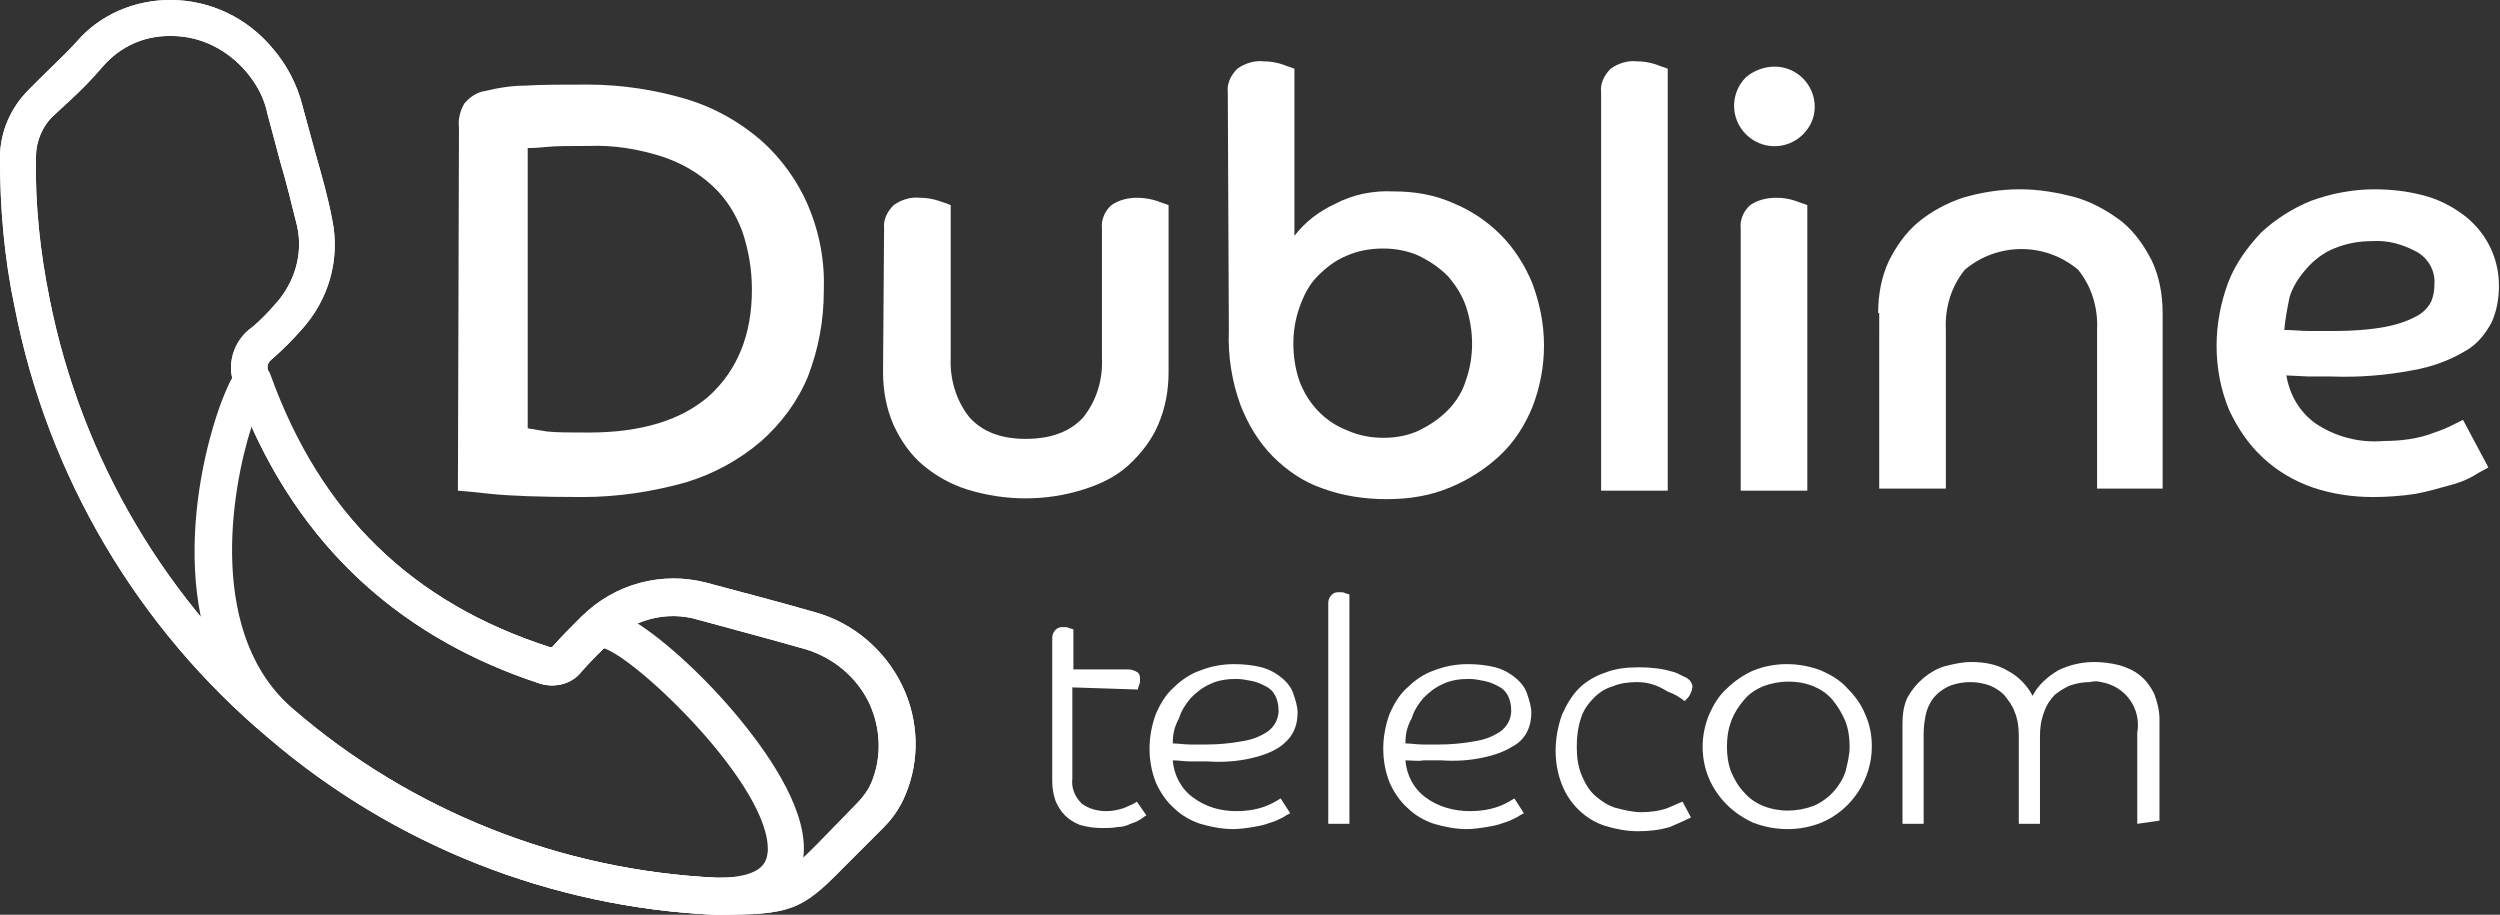 <?xml version="1.0" encoding="utf-8"?>
<!-- Generator: Adobe Illustrator 21.0.2, SVG Export Plug-In . SVG Version: 6.00 Build 0)  -->
<svg version="1.1" id="a09bc0b2-6ee9-435d-a80e-dfae3d61f42e"
	 xmlns="http://www.w3.org/2000/svg" xmlns:xlink="http://www.w3.org/1999/xlink" x="0px" y="0px" viewBox="0 0 236.4 86.5"
	 style="enable-background:new 0 0 236.4 86.5;" xml:space="preserve">
<rect x="0" y="0" width="236.4" height="86.5" fill="#333333" stroke="none"/>
<style type="text/css">
	.st0{fill:#FFFFFF;}
</style>
<title>LOGO-DublineTelecom</title>
<g id="f602b43e-d651-4578-92a8-0b4c0726f43a">
	<path class="st0" d="M67.9,86.5h-0.3c-15.5-0.7-30.4-6.6-42.2-16.7C13,59.4,4.5,45,1.4,29.1c-1-4.7-1.4-9.4-1.4-14.2
		c0-2.4,1-4.7,2.7-6.4L4,7.2C5.1,6.1,6.2,5.1,7.2,4c2.2-2.6,5.5-4,8.9-4c3.8,0,7.3,1.7,9.7,4.6c1.3,1.5,2.3,3.4,2.8,5.4
		c0.4,1.5,0.8,2.9,1.2,4.4c0.6,2.1,1.2,4.2,1.6,6.3c0.8,3.8-0.3,7.7-3,10.6c-0.8,0.9-1.6,1.7-2.5,2.5c-0.6,0.5-0.8,0.7-0.4,1.8
		C30.3,48.5,38.9,57,52,61.2h0.2l0.1-0.1c0.8-0.9,1.6-1.7,2.4-2.5l0.3-0.3c3.1-3.1,7.6-4.3,11.8-3.2c3.8,1,7.5,2,10.3,2.8
		c3.6,1,6.6,3.6,8.2,6.9c1.6,3.3,1.7,7.1,0.3,10.4c-0.5,1.2-1.2,2.2-2.1,3.1l-3.8,3.8C75.8,86.1,74.7,86.5,67.9,86.5z M67.8,83h0.4
		c5.9,0,6.1-0.2,9.1-3.2l3.7-3.8c0.6-0.6,1.1-1.3,1.4-2c1-2.4,0.9-5.1-0.2-7.5c-1.2-2.5-3.4-4.3-6-5.1c-2.8-0.8-6.5-1.8-10.2-2.8
		c-3-0.9-6.3,0-8.5,2.3l-0.3,0.3c-0.8,0.8-1.5,1.5-2.2,2.3c-0.9,1.2-2.6,1.6-4,1.1C37,60,27.4,50.6,22.3,36.7c-1-2-0.3-4.5,1.6-5.8
		c0.7-0.6,1.4-1.3,2-2c1.9-2,2.8-4.8,2.2-7.5c-0.5-2-1-4.1-1.6-6.1c-0.4-1.5-0.8-3-1.2-4.5c-0.3-1.5-1-2.8-2-4
		c-1.8-2.1-4.3-3.4-7.1-3.4H16c-2.4,0-4.6,1-6.2,2.8C8.7,7.5,7.6,8.6,6.4,9.7l-1.3,1.2c-1.1,1-1.7,2.5-1.7,3.9
		c-0.1,4.5,0.4,9.1,1.3,13.5c3,15.1,11.1,28.8,22.9,38.7C38.9,76.7,53,82.3,67.8,83L67.8,83z"/>
	<path class="st0" d="M67.9,86.5h-0.3c-15.5-0.7-30.4-6.6-42.2-16.7C13,59.4,4.5,45,1.4,29.1c-1-4.7-1.4-9.4-1.4-14.2
		c0-2.4,1-4.7,2.7-6.4L4,7.2C5.1,6.1,6.2,5.1,7.2,4c2.2-2.6,5.5-4,8.9-4c3.8,0,7.3,1.7,9.7,4.6c1.3,1.5,2.3,3.4,2.8,5.4
		c0.4,1.5,0.8,2.9,1.2,4.4c0.6,2.1,1.2,4.2,1.6,6.3c0.8,3.8-0.3,7.7-3,10.6c-0.8,0.9-1.6,1.7-2.5,2.5c-0.6,0.5-0.8,0.7-0.4,1.8
		C30.3,48.5,38.9,57,52,61.2h0.2l0.1-0.1c0.8-0.9,1.6-1.7,2.4-2.5l0.3-0.3c3.1-3.1,7.6-4.3,11.8-3.2c3.8,1,7.5,2,10.3,2.8
		c3.6,1,6.6,3.6,8.2,6.9c1.6,3.3,1.7,7.1,0.3,10.4c-0.5,1.2-1.2,2.2-2.1,3.1l-3.8,3.8C75.8,86.1,74.7,86.5,67.9,86.5z M67.8,83h0.4
		c5.9,0,6.1-0.2,9.1-3.2l3.7-3.8c0.6-0.6,1.1-1.3,1.4-2c1-2.4,0.9-5.1-0.2-7.5c-1.2-2.5-3.4-4.3-6-5.1c-2.8-0.8-6.5-1.8-10.2-2.8
		c-3-0.9-6.3,0-8.5,2.3l-0.3,0.3c-0.8,0.8-1.5,1.5-2.2,2.3c-0.9,1.2-2.6,1.6-4,1.1C37,60,27.4,50.6,22.3,36.7c-1-2-0.3-4.5,1.6-5.8
		c0.7-0.6,1.4-1.3,2-2c1.9-2,2.8-4.8,2.2-7.5c-0.5-2-1-4.1-1.6-6.1c-0.4-1.5-0.8-3-1.2-4.5c-0.3-1.5-1-2.8-2-4
		c-1.8-2.1-4.3-3.4-7.1-3.4H16c-2.4,0-4.6,1-6.2,2.8C8.7,7.5,7.6,8.6,6.4,9.7l-1.3,1.2c-1.1,1-1.7,2.5-1.7,3.9
		c-0.1,4.5,0.4,9.1,1.3,13.5c3,15.1,11.1,28.8,22.9,38.7C38.9,76.7,53,82.3,67.8,83L67.8,83z"/>
</g>
<g id="_x37_8236898-7f10-47a4-96bb-b1f4dce3b2de">
	<path class="st0" d="M67.7,86.5L67.7,86.5c-15.6-0.7-30.5-6.6-42.2-16.7c-9.8-8.2-7.5-23.8-4.6-31.7c1.1-2.9,1.8-3.8,3-3.8l0,0
		c0.8,0,1.5,0.5,1.7,1.2C30.3,48.5,38.9,57,52,61.2h0.2l0.1-0.1c0.8-0.9,1.6-1.7,2.4-2.5l0.3-0.3c1.6-1.5,4.1-0.1,4.9,0.4
		c3.1,1.9,7.4,5.9,10.7,10.1c3,3.8,6.3,9.1,5.2,13.1C75.2,84.1,73.4,86.5,67.7,86.5z M23.8,40.3c-2,6.2-4.2,19.9,4,26.8
		C38.9,76.7,53,82.3,67.8,83c4.7,0,4.7-1.8,4.8-2.5c0.3-6.1-12.3-18.2-15.5-19.2c-0.8,0.7-1.5,1.4-2.2,2.2c-0.9,1.2-2.6,1.6-4,1.1
		C38.2,60.4,29.1,52.2,23.8,40.3z M57.4,61L57.4,61z"/>
</g>
<path class="st0" d="M43.4,12.1c-0.1-0.8,0.1-1.6,0.5-2.3c0.5-0.6,1.2-1.1,2-1.2c1.2-0.3,2.5-0.5,3.7-0.5c1.6-0.1,3.6-0.1,6-0.1
	C58.8,8,62,8.5,65,9.4c2.6,0.8,4.9,2.1,7,3.9c1.9,1.7,3.4,3.8,4.4,6.1c1.1,2.6,1.6,5.3,1.5,8.1c0,2.8-0.5,5.5-1.5,8.1
	c-1,2.4-2.5,4.4-4.4,6.1c-2.1,1.8-4.5,3.1-7.1,3.9c-3.2,0.9-6.5,1.4-9.8,1.4c-3.9,0-6.8-0.1-8.7-0.3c-1.9-0.2-2.9-0.3-3.1-0.3
	L43.4,12.1z M49.9,40.5c0.6,0.1,1.2,0.2,1.8,0.3c0.9,0.1,2.3,0.1,4,0.1c5,0,8.8-1.2,11.4-3.5c2.6-2.4,4-5.7,4-10
	c0-1.9-0.3-3.7-0.9-5.5c-0.6-1.6-1.5-3.1-2.8-4.3c-1.4-1.3-3-2.2-4.8-2.8c-2.2-0.7-4.6-1.1-6.9-1c-1.8,0-3.1,0-4.1,0.1
	c-1,0.1-1.5,0.1-1.7,0.1V40.5z"/>
<path class="st0" d="M83.6,21.6c-0.1-0.8,0.3-1.6,0.9-2.2c0.7-0.5,1.6-0.8,2.5-0.7c0.6,0,1.2,0.1,1.8,0.3c0.6,0.2,0.9,0.3,1.1,0.4
	v14.4c-0.1,2,0.5,4.1,1.8,5.7c1.2,1.3,2.9,2,5.3,2s4.2-0.7,5.4-2c1.3-1.6,1.9-3.6,1.8-5.7V21.6c-0.1-0.8,0.3-1.7,0.9-2.2
	c0.7-0.5,1.6-0.7,2.4-0.7c0.6,0,1.3,0.1,1.9,0.3c0.5,0.2,0.9,0.3,1.1,0.4v15.8c0,1.7-0.3,3.4-1,5c-0.6,1.4-1.6,2.7-2.8,3.8
	c-1.2,1.1-2.7,1.8-4.3,2.3c-3.5,1.1-7.3,1.1-10.9,0c-1.6-0.5-3-1.3-4.2-2.3c-1.2-1-2.1-2.3-2.8-3.8c-0.7-1.6-1-3.3-1-5L83.6,21.6z"
	/>
<path class="st0" d="M116.1,8.7c-0.1-0.8,0.3-1.6,0.9-2.2c0.7-0.5,1.6-0.8,2.5-0.7c0.6,0,1.2,0.1,1.8,0.3c0.5,0.2,0.9,0.3,1.1,0.4
	v15.8c1-1.3,2.3-2.3,3.8-3c1.7-0.9,3.6-1.3,5.6-1.2c1.9,0,3.8,0.3,5.6,1.1c1.7,0.7,3.2,1.7,4.5,3c1.3,1.3,2.3,2.9,3,4.6
	c0.7,1.9,1.1,3.8,1.1,5.9c0,2-0.4,4-1.1,5.8c-0.7,1.7-1.7,3.3-3.1,4.6c-1.4,1.3-3,2.3-4.7,3c-1.9,0.8-3.9,1.1-6,1.1
	c-2,0-4.1-0.3-6-1c-1.8-0.6-3.4-1.7-4.7-3c-1.4-1.4-2.4-3.1-3.1-4.9c-0.8-2.2-1.2-4.6-1.1-7L116.1,8.7z M130.8,41.4
	c1.2,0,2.3-0.2,3.4-0.7c1-0.5,1.9-1.1,2.7-1.9c0.8-0.8,1.4-1.8,1.7-2.8c0.4-1.1,0.6-2.3,0.6-3.5c0-1.2-0.2-2.4-0.6-3.6
	c-0.4-1.1-1-2-1.7-2.8c-0.8-0.8-1.7-1.4-2.7-1.9c-1.1-0.5-2.3-0.7-3.4-0.7c-1.2,0-2.4,0.2-3.5,0.7c-1,0.4-1.9,1.1-2.7,1.9
	c-0.8,0.8-1.3,1.8-1.7,2.9c-0.4,1.1-0.6,2.3-0.6,3.5c0,1.2,0.2,2.5,0.6,3.6c0.8,2.1,2.4,3.8,4.5,4.6
	C128.5,41.2,129.7,41.4,130.8,41.4z"/>
<path class="st0" d="M151.4,8.7c-0.1-0.8,0.3-1.6,0.9-2.2c0.7-0.5,1.6-0.8,2.5-0.7c0.6,0,1.2,0.1,1.8,0.3c0.5,0.2,0.9,0.3,1.1,0.4
	v39.9h-6.3L151.4,8.7z"/>
<path class="st0" d="M167.8,6.3c2.1,0,3.8,1.7,3.8,3.8c0,1-0.4,1.9-1.1,2.6c-1.5,1.5-3.9,1.5-5.4,0s-1.5-3.9,0-5.4l0,0
	C165.8,6.7,166.8,6.3,167.8,6.3z M164.6,21.6c-0.1-0.8,0.3-1.7,0.9-2.2c0.7-0.5,1.6-0.7,2.5-0.7c0.6,0,1.2,0.1,1.8,0.3
	c0.5,0.2,0.9,0.3,1.1,0.4v27h-6.3V21.6z"/>
<path class="st0" d="M177.6,29.6c0-1.7,0.3-3.4,1-4.9c0.7-1.4,1.6-2.7,2.8-3.7c1.2-1,2.7-1.8,4.2-2.3c1.7-0.5,3.5-0.8,5.4-0.8
	c1.8,0,3.6,0.3,5.4,0.8c1.6,0.5,3,1.3,4.3,2.3c1.2,1,2.1,2.3,2.8,3.7c0.7,1.5,1,3.2,1,4.9v16.6h-6.2v-15c0.1-2.1-0.5-4.1-1.8-5.7
	c-3.1-2.6-7.6-2.6-10.7,0c-1.3,1.6-1.9,3.6-1.8,5.7v15h-6.3V29.6z"/>
<path class="st0" d="M235.3,44.2c-0.3,0.2-0.8,0.4-1.4,0.8c-0.7,0.4-1.5,0.7-2.3,0.9c-1.1,0.3-2.1,0.6-3.2,0.8
	c-1.3,0.2-2.7,0.3-4,0.3c-2,0-3.9-0.3-5.7-0.9c-1.7-0.6-3.3-1.5-4.7-2.8c-1.4-1.3-2.4-2.8-3.2-4.5c-0.8-1.9-1.2-4-1.2-6.1
	c0-2.1,0.4-4.1,1.1-6c0.7-1.8,1.8-3.3,3.1-4.7c1.4-1.3,3-2.3,4.7-3c1.9-0.7,4-1.1,6-1.1c1.7,0,3.4,0.2,5.1,0.7
	c1.3,0.4,2.6,1.1,3.7,2c1.9,1.6,3,3.9,3,6.4c0,1.2-0.2,2.4-0.7,3.5c-0.6,1.1-1.4,2.1-2.5,2.7c-1.5,0.9-3.2,1.5-4.9,1.8
	c-2.6,0.5-5.2,0.7-7.8,0.6c-0.7,0-1.4,0-2.1,0l-2.1-0.1c0.3,1.8,1.2,3.4,2.7,4.5c1.9,1.3,4.2,1.9,6.5,1.7c1.6,0,3.3-0.2,4.8-0.8
	c0.6-0.2,1.1-0.4,1.7-0.7l1-0.5L235.3,44.2z M216,31.2c0.8,0,1.6,0.1,2.4,0.1h2.3c1.6,0,3.3-0.1,4.9-0.4c1-0.2,2-0.5,2.9-1
	c0.6-0.3,1.1-0.8,1.4-1.4c0.2-0.5,0.3-1,0.3-1.6c0.1-1.3-0.6-2.5-1.7-3.1c-1.3-0.7-2.7-1.1-4.2-1c-1.2,0-2.4,0.2-3.6,0.7
	c-1,0.4-1.9,1.1-2.6,1.9c-0.7,0.8-1.3,1.7-1.6,2.7C216.3,29.1,216.1,30.1,216,31.2L216,31.2z"/>
<path class="st0" d="M101.4,65v8.6c-0.1,0.9,0.2,1.7,0.9,2.4c0.7,0.5,1.5,0.7,2.3,0.7c0.6,0,1.1-0.1,1.7-0.3
	c0.4-0.2,0.8-0.3,1.2-0.6l0.9,1.3c-0.2,0.1-0.4,0.3-0.6,0.4c-0.3,0.2-0.6,0.3-0.9,0.4c-0.4,0.2-0.8,0.3-1.2,0.3
	c-0.5,0.1-1,0.1-1.5,0.1c-0.7,0-1.4-0.1-2.1-0.3c-0.5-0.2-1-0.5-1.4-0.9c-0.4-0.4-0.7-0.9-0.9-1.4c-0.2-0.6-0.3-1.2-0.3-1.8V60.3
	c0-0.5,0.4-1,0.9-1c0.1,0,0.1,0,0.2,0c0.2,0,0.4,0,0.5,0.1c0.1,0,0.3,0.1,0.4,0.1v3.8h5.2c0.3,0,0.6,0.1,0.9,0.3
	c0.2,0.2,0.2,0.4,0.2,0.7c0,0.2,0,0.3-0.1,0.5c0,0.1-0.1,0.2-0.1,0.4L101.4,65z"/>
<path class="st0" d="M110.9,71.9c0.1,1.4,0.8,2.7,1.9,3.5c1.2,0.9,2.6,1.3,4.1,1.3c0.9,0,1.7-0.1,2.6-0.4c0.6-0.2,1.1-0.5,1.6-0.8
	l0.9,1.4c-0.2,0.1-0.4,0.2-0.7,0.4c-0.4,0.2-0.8,0.4-1.2,0.5c-0.5,0.2-1,0.3-1.6,0.4c-0.6,0.1-1.3,0.2-1.9,0.2c-1,0-2.1-0.2-3.1-0.5
	c-0.9-0.3-1.8-0.8-2.5-1.5c-0.7-0.6-1.3-1.5-1.7-2.4c-0.4-1-0.6-2.1-0.6-3.2c0-1.1,0.2-2.2,0.6-3.3c0.4-0.9,0.9-1.8,1.7-2.5
	c0.7-0.7,1.6-1.3,2.5-1.6c1-0.4,2.1-0.6,3.2-0.6c0.9,0,1.8,0.1,2.6,0.3c0.7,0.2,1.3,0.5,1.9,1c0.5,0.4,0.9,0.9,1.1,1.5
	c0.2,0.6,0.4,1.2,0.4,1.8c0,0.6-0.1,1.2-0.4,1.8c-0.3,0.6-0.8,1.1-1.4,1.5c-0.8,0.5-1.7,0.8-2.6,1c-1.3,0.3-2.7,0.4-4.1,0.3h-1.7
	C112,72,111.5,71.9,110.9,71.9z M110.9,70.3c0.5,0,1.1,0.1,1.6,0.1h1.6c1.1,0,2.2-0.1,3.3-0.3c0.7-0.1,1.4-0.3,2.1-0.7
	c0.8-0.4,1.4-1.2,1.4-2.2c0-0.5-0.1-1-0.3-1.4c-0.2-0.4-0.5-0.7-0.9-0.9c-0.4-0.2-0.8-0.4-1.3-0.5c-0.5-0.1-1-0.2-1.5-0.2
	c-0.8,0-1.7,0.1-2.5,0.5c-0.7,0.3-1.3,0.8-1.8,1.3c-0.5,0.6-0.9,1.2-1.1,1.9C111,68.8,110.9,69.5,110.9,70.3L110.9,70.3z"/>
<path class="st0" d="M125.6,57c0-0.5,0.4-1,0.9-1c0.1,0,0.1,0,0.2,0c0.2,0,0.4,0,0.5,0.1c0.1,0,0.3,0.1,0.4,0.1v21.7h-2L125.6,57z"
	/>
<path class="st0" d="M132.9,71.9c0.1,1.4,0.8,2.7,1.9,3.5c1.2,0.9,2.7,1.3,4.2,1.3c0.9,0,1.7-0.1,2.6-0.4c0.6-0.2,1.1-0.5,1.6-0.8
	l0.9,1.4c-0.2,0.1-0.4,0.2-0.7,0.4c-0.4,0.2-0.8,0.4-1.2,0.5c-0.5,0.2-1,0.3-1.6,0.4c-0.6,0.1-1.3,0.2-1.9,0.2c-1,0-2.1-0.2-3.1-0.5
	c-0.9-0.3-1.8-0.8-2.5-1.5c-0.7-0.6-1.3-1.5-1.7-2.4c-0.4-1-0.6-2.1-0.6-3.2c0-1.1,0.2-2.2,0.6-3.3c0.4-0.9,0.9-1.8,1.7-2.5
	c0.7-0.7,1.6-1.3,2.5-1.6c1-0.4,2.1-0.6,3.2-0.6c0.9,0,1.8,0.1,2.6,0.3c0.7,0.2,1.3,0.5,1.9,1c0.5,0.4,0.9,0.9,1.1,1.5
	c0.2,0.6,0.4,1.2,0.4,1.8c0,0.6-0.1,1.2-0.4,1.8c-0.3,0.6-0.8,1.1-1.4,1.4c-0.8,0.5-1.7,0.8-2.6,1c-1.3,0.3-2.7,0.4-4.1,0.3h-1.7
	C134.1,72,133.5,71.9,132.9,71.9z M132.9,70.3c0.5,0,1.1,0.1,1.6,0.1h1.6c1.1,0,2.2-0.1,3.3-0.3c0.7-0.1,1.4-0.3,2.1-0.7
	c0.8-0.4,1.4-1.2,1.4-2.2c0-0.5-0.1-1-0.3-1.4c-0.2-0.4-0.5-0.7-0.9-0.9c-0.4-0.2-0.8-0.4-1.3-0.5c-0.5-0.1-1-0.2-1.5-0.2
	c-0.8,0-1.7,0.1-2.5,0.5c-0.7,0.3-1.3,0.8-1.8,1.3c-0.5,0.6-0.9,1.2-1.1,1.9C133,68.8,132.9,69.5,132.9,70.3z"/>
<path class="st0" d="M154.8,64.5c-0.8,0-1.6,0.1-2.3,0.4c-0.7,0.2-1.3,0.6-1.8,1.1c-0.5,0.5-1,1.2-1.2,1.9c-0.3,0.9-0.4,1.8-0.4,2.7
	c0,0.9,0.1,1.9,0.5,2.8c0.3,0.7,0.7,1.4,1.3,1.9c0.6,0.5,1.2,0.9,1.9,1.1c0.8,0.2,1.6,0.4,2.4,0.4c0.8,0,1.7-0.1,2.5-0.4
	c0.5-0.2,0.9-0.4,1.4-0.6l0.8,1.5c-0.6,0.3-1.3,0.6-2,0.9c-1,0.3-2,0.4-3,0.4c-1.1,0-2.1-0.2-3.1-0.5c-1.9-0.6-3.4-2.1-4.1-3.9
	c-0.4-1-0.6-2.1-0.6-3.2c0-1.1,0.2-2.3,0.6-3.4c0.4-0.9,0.9-1.8,1.6-2.5c0.7-0.7,1.6-1.2,2.5-1.5c1-0.4,2.1-0.5,3.2-0.5
	c1,0,2.1,0.1,3.1,0.4c0.5,0.1,0.9,0.4,1.4,0.6c0.1,0.1,0.3,0.2,0.4,0.4c0.1,0.2,0.2,0.4,0.1,0.6c0,0.2-0.1,0.4-0.2,0.6
	c-0.1,0.2-0.3,0.4-0.5,0.6c-0.5-0.4-1-0.7-1.6-0.9C156.6,64.7,155.7,64.5,154.8,64.5z"/>
<path class="st0" d="M177,70.6c0,3.1-1.9,6-4.8,7.2c-2,0.8-4.3,0.8-6.4,0c-0.9-0.4-1.8-1-2.5-1.7c-1.5-1.5-2.3-3.4-2.3-5.5
	c0-1,0.2-2,0.6-3c0.4-0.9,0.9-1.8,1.7-2.5c0.7-0.7,1.6-1.3,2.5-1.7c2-0.8,4.3-0.8,6.4,0c0.9,0.4,1.8,0.9,2.5,1.7
	c0.7,0.7,1.3,1.5,1.7,2.5C176.8,68.5,177,69.5,177,70.6z M174.9,70.6c0-0.8-0.1-1.6-0.4-2.4c-0.3-0.7-0.7-1.4-1.2-2
	c-0.5-0.6-1.1-1-1.8-1.3c-1.5-0.6-3.2-0.6-4.8,0c-0.7,0.3-1.3,0.7-1.8,1.3c-0.5,0.6-0.9,1.2-1.2,2c-0.3,0.8-0.4,1.6-0.4,2.4
	c0,0.8,0.1,1.6,0.4,2.4c0.3,0.7,0.7,1.4,1.2,1.9c0.5,0.6,1.1,1,1.8,1.3c1.5,0.6,3.2,0.6,4.8,0c1.4-0.6,2.5-1.8,3-3.2
	C174.7,72.2,174.9,71.4,174.9,70.6L174.9,70.6z"/>
<path class="st0" d="M202.1,77.9v-8.6c0.4-2.3-1.1-4.4-3.4-4.8c-0.4-0.1-0.7-0.1-1.1,0c-0.6,0-1.2,0.1-1.8,0.3
	c-0.5,0.2-1,0.5-1.5,0.9c-0.4,0.4-0.8,1-1,1.6c-0.3,0.8-0.4,1.5-0.4,2.3v8.3h-2v-8.3c0-0.8-0.1-1.6-0.4-2.3c-0.2-0.6-0.6-1.1-1-1.6
	c-0.4-0.4-0.9-0.7-1.4-0.9c-0.6-0.2-1.2-0.3-1.8-0.3c-0.6,0-1.2,0.1-1.8,0.3c-0.5,0.2-1,0.5-1.4,0.9c-0.4,0.4-0.7,0.9-0.9,1.5
	c-0.2,0.7-0.3,1.5-0.3,2.2v8.5h-2v-9.5c0-0.8,0.1-1.7,0.5-2.5c0.4-0.7,0.9-1.3,1.5-1.8c0.6-0.5,1.3-0.9,2-1.1
	c0.8-0.2,1.6-0.4,2.5-0.4c1.2,0,2.4,0.2,3.4,0.8c1,0.5,1.9,1.4,2.4,2.4c0.5-1,1.4-1.8,2.4-2.4c1-0.5,2.2-0.8,3.4-0.8
	c0.8,0,1.6,0.1,2.4,0.3c0.7,0.2,1.4,0.5,2,1c0.6,0.5,1,1.1,1.3,1.7c0.3,0.8,0.5,1.6,0.5,2.4v9.6L202.1,77.9z"/>
</svg>
